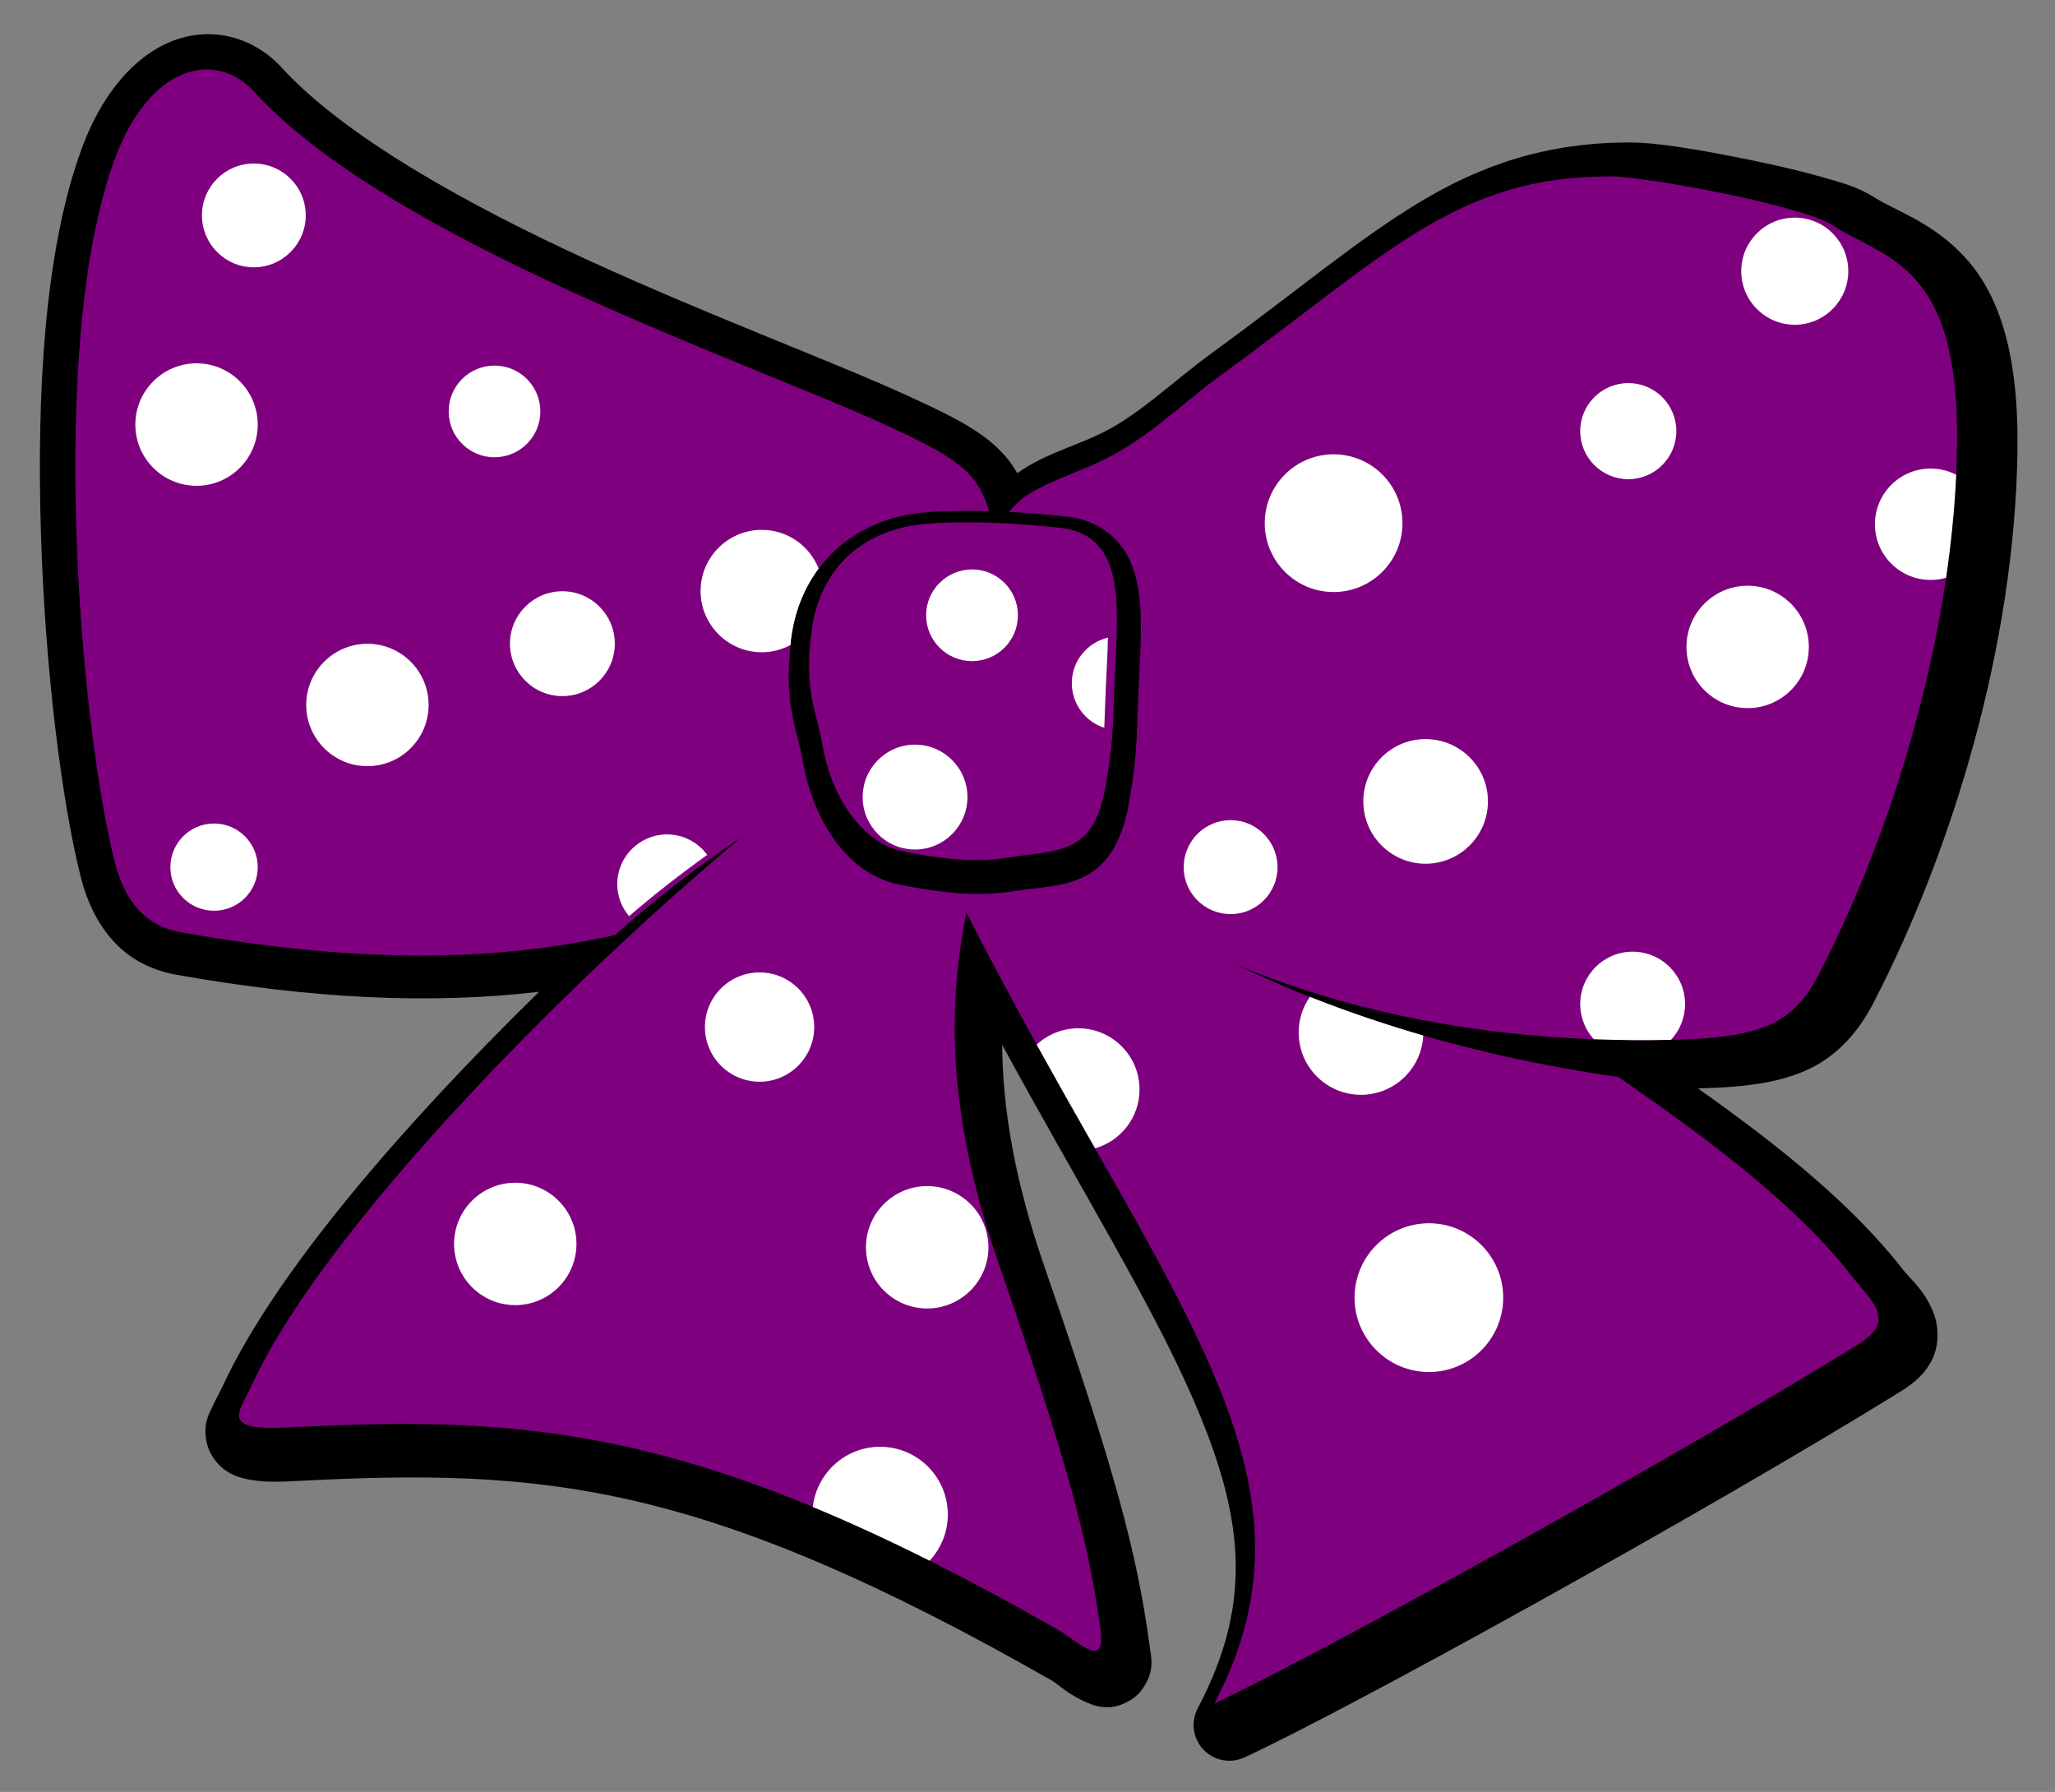<?xml version="1.0"?><svg width="461.631" height="402.526" xmlns="http://www.w3.org/2000/svg">
 <rect width="100%" height="100%" fill="#808080" stroke="none"/>
 <title>Bow with Polka Dots</title>

 <g>
  <title>Layer 1</title>
  <path id="path2297" d="m47.087,7.675c-11.863,-0.155 -22.688,9.345 -28.693,25.605c-8.451,22.883 -10.153,55.278 -9.199,86.46c0.954,31.182 4.744,60.623 8.953,77.284c1.854,7.338 5.222,12.799 9.333,16.339c4.111,3.54 8.677,4.979 11.997,5.573c30.399,5.413 57.059,6.73 81.626,3.85c-30.8,30.16 -59.225,63.035 -71.062,88.542c-0.604,1.302 -1.418,2.707 -2.261,4.521c-0.842,1.814 -2.448,4.363 -1.164,8.886c0.642,2.261 2.382,4.451 4.118,5.618c1.736,1.166 3.374,1.632 4.924,1.947c3.101,0.631 6.24,0.633 10.587,0.403c55.56,-2.929 91.162,-0.154 170.056,44.808c1.246,0.71 3.609,3.158 8.169,5.058c1.14,0.475 2.57,1.024 4.834,0.918c2.265,-0.106 5.456,-1.587 7.05,-3.715c3.189,-4.256 2.288,-7.193 1.858,-10.34c-2.827,-20.663 -7.669,-38.881 -23.546,-84.759c-6.764,-19.547 -9.436,-35.599 -9.535,-49.956c17.342,31.856 33.045,57.194 42.458,78.582c11.651,26.474 14.356,46.045 1.477,70.413c-1.621,3.052 -1.11,6.8 1.269,9.306c2.38,2.507 6.095,3.211 9.228,1.75c23.362,-10.786 104.307,-55.505 147.405,-82.208c2.969,-1.84 5.532,-3.984 7.117,-7.274c1.586,-3.29 1.377,-7.402 0.358,-10.094c-2.038,-5.384 -5.161,-7.675 -6.849,-9.848c-11.467,-14.767 -27.968,-27.964 -46.196,-40.869c0.22,-0.006 0.452,0.006 0.671,0c10.188,-0.293 17.831,-1.257 24.396,-4.387c6.565,-3.129 11.184,-8.605 14.436,-14.906c17.683,-34.231 31.645,-80.163 32.297,-123.726c0.326,-21.804 -4.031,-34.858 -11.325,-43.129c-7.294,-8.271 -15.856,-10.831 -20.815,-13.989c-3.594,-2.288 -7.258,-3.299 -11.997,-4.633c-4.738,-1.334 -10.223,-2.617 -15.712,-3.738c-10.978,-2.242 -20.866,-3.934 -26.903,-3.962c-19.025,-0.086 -33.867,5.114 -47.874,13.608c-14.007,8.494 -27.481,19.98 -46.129,33.528c-9.644,7.006 -17.024,14.65 -26.433,18.845c-6.168,2.75 -11.831,4.361 -17.301,8.169c-0.063,0.044 -0.116,0.112 -0.179,0.157c-0.711,-1.194 -1.44,-2.365 -2.395,-3.492c-4.777,-5.634 -11.278,-8.885 -21.889,-13.765c-16.736,-7.697 -44.537,-17.966 -72.136,-30.618c-27.599,-12.652 -54.82,-27.925 -68.846,-43.264c-4.143,-4.531 -9.974,-7.417 -16.182,-7.498z" stroke-width="1px" fill-rule="evenodd" fill="#000000"/>
  <path id="path2299" d="m209.706,142.603c-12.248,0.185 -17.285,9.133 -8.287,29.412c48.384,109.041 102.397,151.939 71.375,210.635c21.746,-10.04 102.569,-54.6 144.695,-80.701c8.739,-5.415 2.795,-9.763 -1.481,-15.269c-12.112,-15.597 -31.241,-30.135 -52.482,-44.748c-39.147,-5.594 -83.616,-18.785 -122.244,-46.781c-31.092,-22.534 -22.243,-33.098 -18.783,-50.405c-4.791,-1.454 -9.118,-2.199 -12.795,-2.143z" stroke-width="1px" fill-rule="evenodd" fill="#7f007f"/>
  <path id="path2301" d="m223.57,127.472c0.027,-16.329 8.798,-17.208 22.671,-23.393c11.011,-4.909 18.816,-13.095 27.53,-19.425c37.309,-27.104 53.29,-45.191 88.097,-45.033c7.674,0.035 42.51,6.367 49.708,10.951c12.277,7.817 28.666,8.651 28.053,49.585c-0.619,41.372 -14.105,85.895 -31.006,118.611c-5.534,10.723 -12.285,14.211 -31.498,14.765c-42.181,1.215 -92.661,-6.325 -135.837,-36.912c-36.708,-26.006 -17.765,-40.619 -17.718,-69.149z" stroke-width="1px" fill-rule="evenodd" fill="#7f007f"/>
  <path id="path2303" d="m46.636,15.608c-7.359,-0.096 -15.598,5.905 -20.872,20.188c-15.233,41.254 -7.787,126.94 0,157.774c3.055,12.097 9.933,14.958 14.833,15.835c37.779,6.729 69.084,7.013 97.611,0.622c12.836,-11.655 30.069,-23.877 42.588,-30.671c10.218,-5.545 14.664,-6.31 16.12,-4.309c1.035,-2.141 1.809,-4.222 2.42,-6.196c7.092,-22.919 11.509,1.328 15.343,-16.568c1.885,-8.797 11.908,-18.687 9.77,-28.428c-3.575,-16.292 -4.451,-18.723 -25.113,-28.228c-31.961,-14.703 -111.412,-41.26 -142.419,-75.178c-2.809,-3.073 -6.426,-4.791 -10.281,-4.842z" stroke-width="1px" fill-rule="evenodd" fill="#7f007f"/>
  <path id="path2305" d="m56.726,310.803c-3.098,6.675 -7.552,10.686 8.367,9.843c55.364,-2.918 93.552,0.425 172.257,45.279c4.744,2.703 11.138,9.462 9.843,0c-2.714,-19.836 -7.259,-37.035 -22.886,-82.191c-14.898,-43.052 -10.705,-71.487 -1.723,-99.417c9.247,-28.755 13.714,-47.425 -29.038,-17.226c-44.418,31.375 -117.745,102.602 -136.821,143.712z" stroke-width="1px" fill-rule="evenodd" fill="#7f007f"/>
  <path id="path2307" d="m57.012,36.733c-6.435,0 -11.645,5.21 -11.645,11.645c0,6.435 5.21,11.668 11.645,11.668c6.435,0 11.668,-5.232 11.668,-11.668c0,-6.435 -5.232,-11.645 -11.668,-11.645zm346.159,12.154c-6.637,0 -12.021,5.384 -12.021,12.021c0,6.637 5.384,12.043 12.021,12.043c6.637,0 12.021,-5.406 12.021,-12.043c0,-6.637 -5.384,-12.021 -12.021,-12.021zm-359.02,32.727c-7.588,0 -13.745,6.179 -13.745,13.767c0,7.588 6.157,13.745 13.745,13.745c7.588,0 13.745,-6.157 13.745,-13.745c0,-7.588 -6.157,-13.767 -13.745,-13.767zm66.934,0.508c-5.686,0 -10.297,4.611 -10.298,10.298c0,5.686 4.611,10.297 10.298,10.297c5.686,0 10.297,-4.611 10.297,-10.297c0,-5.686 -4.611,-10.298 -10.297,-10.298zm254.697,3.933c-5.958,0 -10.806,4.826 -10.806,10.784c0,5.958 4.848,10.806 10.806,10.806c5.958,0 10.784,-4.848 10.784,-10.806c0,-5.958 -4.826,-10.784 -10.784,-10.784zm-66.204,15.999c-8.539,0 -15.468,6.929 -15.468,15.468c0,8.539 6.929,15.468 15.468,15.468c8.539,0 15.468,-6.929 15.468,-15.468c0,-8.539 -6.929,-15.468 -15.468,-15.468zm134.111,3.204c-6.909,0 -12.507,5.598 -12.507,12.507c0,6.909 5.598,12.507 12.507,12.507c1.207,0 2.364,-0.167 3.469,-0.486c1.135,-7.734 1.92,-15.469 2.276,-23.136c-1.723,-0.891 -3.673,-1.392 -5.745,-1.392zm-262.564,13.767c-7.588,0 -13.745,6.157 -13.745,13.745c0,7.588 6.157,13.745 13.745,13.745c2.346,0 4.542,-0.598 6.475,-1.635c0.037,-0.356 0.067,-0.693 0.11,-1.061c0.722,-6.123 2.879,-11.563 6.209,-16.043c-2.001,-5.118 -6.97,-8.751 -12.795,-8.751zm221.462,12.551c-7.588,0 -13.745,6.157 -13.745,13.745c0,7.588 6.157,13.745 13.745,13.745c7.588,0 13.745,-6.157 13.745,-13.745c0,-7.588 -6.157,-13.745 -13.745,-13.745zm-266.254,1.237c-6.501,0 -11.778,5.277 -11.778,11.778c0,6.501 5.277,11.778 11.778,11.778c6.501,0 11.778,-5.277 11.778,-11.778c0,-6.501 -5.277,-11.778 -11.778,-11.778zm-43.798,11.8c-7.588,0 -13.745,6.157 -13.745,13.745c0,7.588 6.157,13.745 13.745,13.745c7.588,0 13.745,-6.157 13.745,-13.745c0,-7.588 -6.157,-13.745 -13.745,-13.745zm237.704,21.413c-7.724,0 -13.988,6.264 -13.988,13.988c0,7.724 6.264,14.01 13.988,14.01c7.724,0 14.01,-6.286 14.01,-14.01c0,-7.724 -6.286,-13.988 -14.01,-13.988zm-43.798,18.208c-5.822,0 -10.541,4.74 -10.541,10.563c0,5.822 4.718,10.541 10.541,10.541c5.822,0 10.541,-4.718 10.541,-10.541c0,-5.822 -4.718,-10.563 -10.541,-10.563zm-228.357,0.751c-5.415,0 -9.811,4.397 -9.811,9.811c0,5.415 4.397,9.789 9.811,9.789c5.415,0 9.811,-4.375 9.811,-9.789c0,-5.415 -4.397,-9.811 -9.811,-9.811zm101.76,2.453c-6.162,0 -11.181,4.998 -11.181,11.159c0,2.747 1,5.259 2.652,7.204c5.474,-4.72 11.515,-9.441 17.546,-13.767c-2.03,-2.779 -5.312,-4.596 -9.016,-4.596zm216.91,26.34c-6.501,0 -11.778,5.277 -11.778,11.778c0,3.036 1.16,5.8 3.049,7.889c5.905,0.223 11.692,0.262 17.347,0.133c1.958,-2.103 3.16,-4.923 3.16,-8.021c0,-6.501 -5.277,-11.778 -11.778,-11.778zm-196.116,4.663c-6.773,0 -12.286,5.491 -12.286,12.264c0,6.773 5.513,12.286 12.286,12.286c6.773,0 12.264,-5.513 12.264,-12.286c0,-6.773 -5.491,-12.264 -12.264,-12.264zm123.614,5.48c-1.59,2.27 -2.519,5.04 -2.519,8.021c0,7.724 6.264,13.988 13.988,13.988c7.504,0 13.645,-5.905 13.988,-13.325c-8.467,-2.445 -16.976,-5.331 -25.456,-8.684zm-52.018,7.071c-3.608,0 -6.895,1.392 -9.347,3.668c4.537,8.202 8.919,15.931 13.104,23.291c5.761,-1.637 9.988,-6.93 9.988,-13.214c0,-7.588 -6.157,-13.745 -13.745,-13.745zm-126.487,34.693c-7.588,0 -13.745,6.157 -13.745,13.745c0,7.588 6.157,13.745 13.745,13.745c7.588,0 13.745,-6.157 13.745,-13.745c0,-7.588 -6.157,-13.745 -13.745,-13.745zm92.523,0.751c-7.588,0 -13.745,6.157 -13.745,13.745c0,7.588 6.157,13.745 13.745,13.745c7.588,0 13.767,-6.157 13.767,-13.745c0,-7.588 -6.179,-13.745 -13.767,-13.745zm112.72,8.353c-9.218,0 -16.706,7.488 -16.706,16.706c0,9.218 7.488,16.706 16.706,16.706c9.218,0 16.684,-7.488 16.684,-16.706c0,-9.218 -7.466,-16.706 -16.684,-16.706zm-123.283,50.206c-7.825,0 -14.264,5.924 -15.115,13.524c8.244,3.418 16.932,7.399 26.23,12.065c2.532,-2.72 4.088,-6.354 4.088,-10.364c0,-8.403 -6.8,-15.225 -15.203,-15.225z" stroke-dashoffset="0" stroke-miterlimit="4" stroke-linejoin="round" stroke-linecap="round" fill="#ffffff"/>
  <path d="m216.16,114.76c-2.666,0.023 -5.272,0.097 -7.741,0.275c-17.148,1.251 -28.821,12.741 -30.714,28.79c-1.734,14.703 1.341,19.65 2.565,26.82c2.495,14.613 10.742,25.774 21.529,28.011c12.696,2.633 20.18,2.45 25.812,1.557c5.901,-0.936 11.209,-0.873 16.17,-3.39c4.961,-2.517 8.381,-7.865 9.894,-16.743c2.123,-12.45 1.513,-14.823 2.336,-30.393c0.404,-7.635 0.686,-14.962 -1.214,-21.232c-1.9,-6.269 -6.954,-11.441 -14.819,-12.368c-7.159,-0.843 -15.799,-1.397 -23.82,-1.328z" id="path2331" stroke-width="1px" fill-rule="evenodd" fill="#000000"/>
  <path id="path2333" d="m182.243,142.222c1.661,-14.088 11.152,-23.5 26.331,-24.608c9.135,-0.658 20.772,-0.077 29.776,0.984c12.899,1.52 13.075,14.074 12.304,28.669c-0.8,15.134 -0.198,17.085 -2.215,28.915c-2.731,16.016 -10.253,14.602 -22.147,16.487c-5.045,0.8 -11.67,1.003 -23.624,-1.476c-8.305,-1.723 -15.732,-11.04 -17.964,-24.116c-1.292,-7.567 -4.069,-11.218 -2.461,-24.854z" stroke-width="1px" fill-rule="evenodd" fill="#7f007f"/>
  <path d="m218.363,127.914c-5.686,0 -10.32,4.611 -10.32,10.297c0,5.686 4.633,10.297 10.32,10.297c5.686,0 10.297,-4.611 10.297,-10.297c0,-5.686 -4.611,-10.297 -10.297,-10.297zm30.517,15.314c-4.64,1.108 -8.11,5.256 -8.11,10.231c0,4.681 3.065,8.657 7.292,10.032c0.151,-3.513 0.246,-7.589 0.597,-14.231c0.109,-2.066 0.183,-4.074 0.221,-6.033zm-43.333,24.042c-6.501,0 -11.756,5.277 -11.756,11.778c0,6.501 5.255,11.778 11.756,11.778c6.501,0 11.778,-5.277 11.778,-11.778c0,-6.501 -5.277,-11.778 -11.778,-11.778z" id="path2335" stroke-dashoffset="0" stroke-miterlimit="4" stroke-linejoin="round" stroke-linecap="round" fill="#ffffff"/>
 </g>
</svg>
